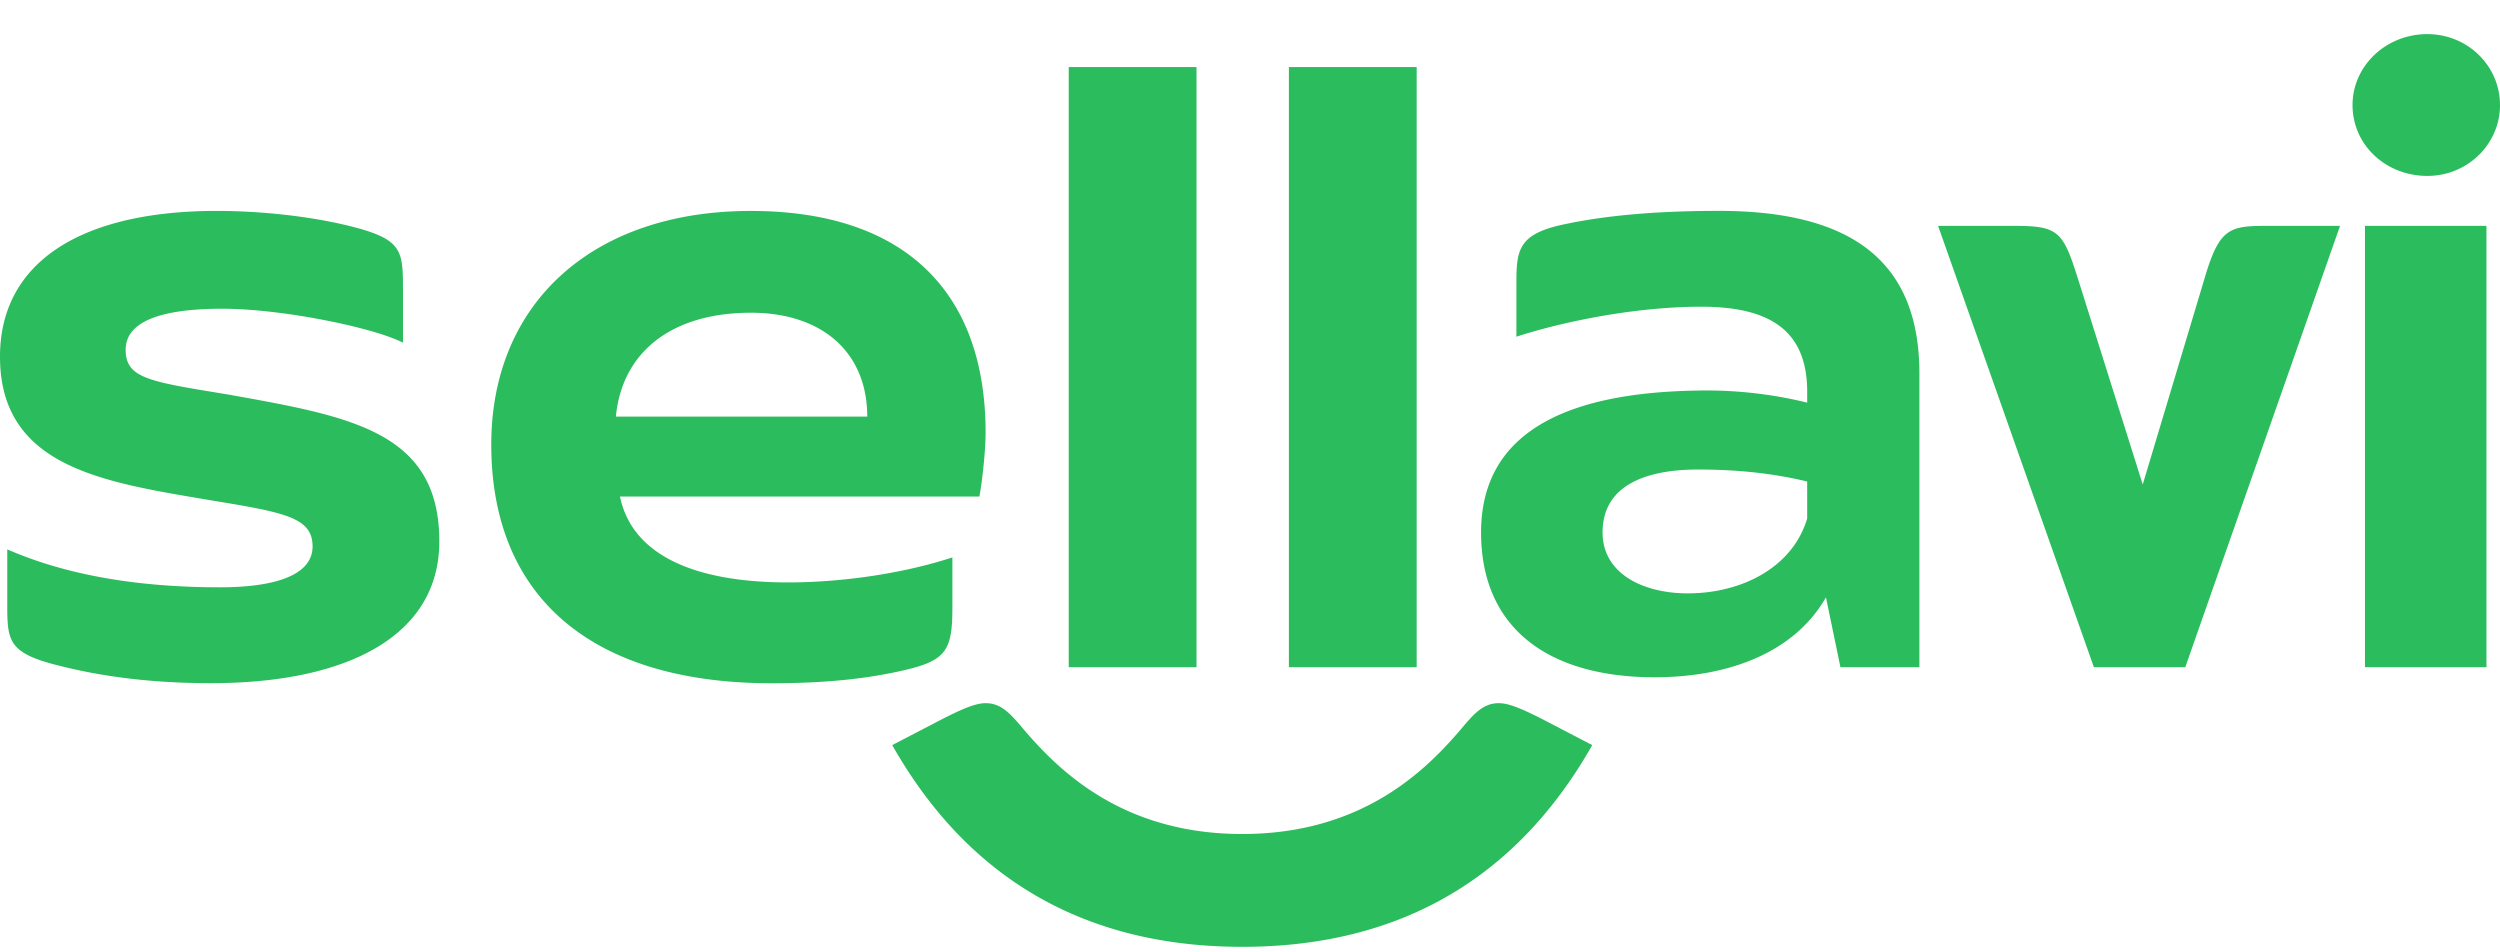 <svg xmlns="http://www.w3.org/2000/svg" width="63" height="24" fill="none"><path fill="#2BBC5D" d="M59.597 16.814h3.062V5.692h-3.062v11.122Zm-.313-14.167c0-.982.837-1.787 1.884-1.787C62.19.86 63 1.665 63 2.647c0 .982-.812 1.786-1.832 1.786-1.047 0-1.884-.78-1.884-1.786ZM48.84 5.692l3.926 11.122h2.303l3.9-11.122h-1.832c-.942 0-1.204.05-1.57 1.283l-1.57 5.234-1.648-5.234c-.366-1.158-.498-1.283-1.597-1.283H48.84Zm-8.455 7.725c0-1.208 1.126-1.585 2.409-1.585 1.02 0 1.91.101 2.747.302v.932c-.366 1.233-1.648 1.887-3.01 1.887-1.098 0-2.146-.48-2.146-1.536Zm-3.062 0c0 2.441 1.728 3.65 4.372 3.65 1.963 0 3.56-.68 4.319-2.014l.365 1.761h1.99V9.416c0-2.743-1.596-4.102-5.052-4.102-1.283 0-2.643.076-3.848.328-1.256.251-1.256.679-1.256 1.585v1.258c1.072-.352 2.932-.756 4.658-.756 1.702 0 2.67.579 2.67 2.14v.277a10.7 10.7 0 0 0-2.8-.303c-2.878.05-5.418.832-5.418 3.574Zm-4.841 3.397H35.7V1.69h-3.22v15.124Zm-5.55 0h3.22V1.69h-3.22v15.124Zm-4.449 1.963 1.257-.654c.497-.252.837-.403 1.099-.403.418 0 .654.303.995.705.89 1.031 2.487 2.592 5.47 2.592 2.983 0 4.58-1.56 5.47-2.592.341-.402.577-.705.995-.705.262 0 .602.151 1.099.403l1.257.654c-2.2 3.875-5.497 5.083-8.821 5.083s-6.622-1.208-8.82-5.083Zm-6.963-8.278c.157-1.636 1.414-2.618 3.403-2.618 1.806 0 2.932 1.007 2.932 2.618H15.52Zm-3.14.704c0 3.85 2.539 6.015 7.067 6.015 1.283 0 2.303-.101 3.219-.302C23.817 16.664 24 16.437 24 15.33v-1.283c-1.23.403-2.774.63-4.136.63-2.486 0-3.951-.756-4.24-2.164h9.057c.079-.428.156-1.183.156-1.611 0-3.598-2.093-5.586-5.915-5.586-3.977-.002-6.542 2.313-6.542 5.887ZM0 8.988c0 2.819 2.67 3.17 5.339 3.624 1.832.302 2.538.427 2.538 1.157 0 .755-1.02 1.031-2.329 1.031-2.225 0-3.978-.351-5.365-.956v1.334c0 .981 0 1.282 1.36 1.61 1.205.302 2.488.428 3.77.428 3.429 0 5.758-1.183 5.758-3.573 0-2.769-2.225-3.146-5.314-3.7-1.99-.327-2.59-.402-2.59-1.132 0-.654.759-1.031 2.434-1.031 1.518 0 3.821.478 4.554.855V7.277c0-.981-.026-1.257-1.36-1.585-1.022-.252-2.277-.377-3.325-.377C2.015 5.314 0 6.623 0 8.988Z"/></svg>